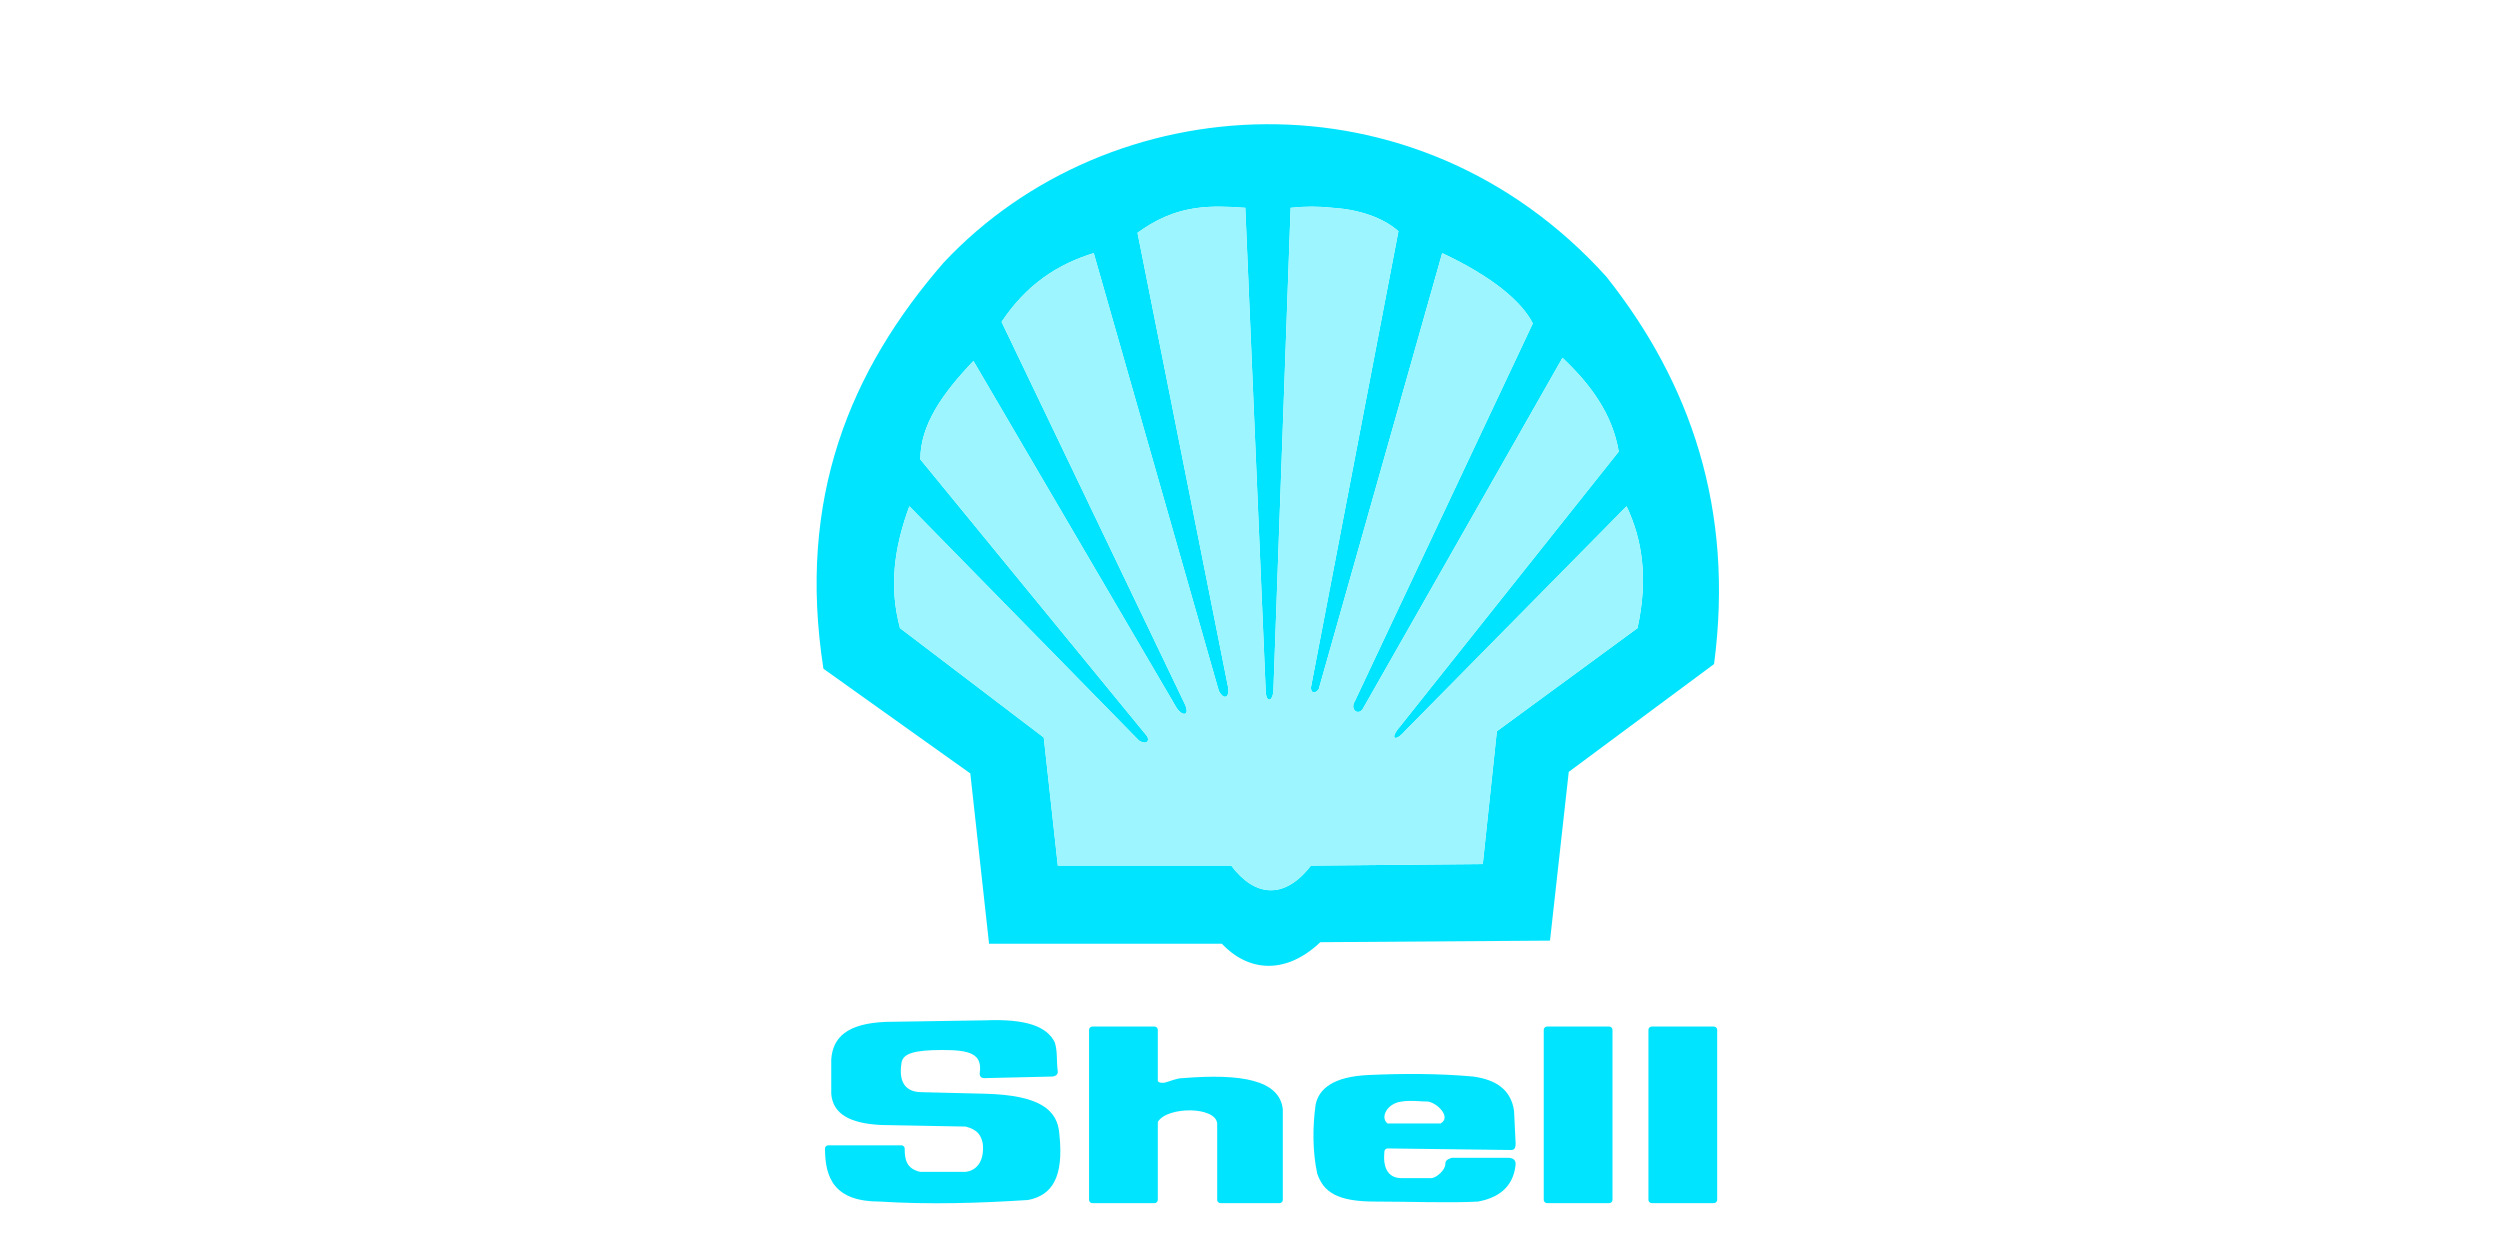 <?xml version="1.0" encoding="utf-8"?>
<!-- Generator: Adobe Illustrator 19.0.0, SVG Export Plug-In . SVG Version: 6.00 Build 0)  -->
<svg version="1.1" id="Layer_2" xmlns="http://www.w3.org/2000/svg" xmlns:xlink="http://www.w3.org/1999/xlink" x="0px" y="0px"
	 viewBox="0 0 160 80" style="enable-background:new 0 0 160 80;" xml:space="preserve">
<style type="text/css">
	.st0{fill-rule:evenodd;clip-rule:evenodd;fill:#00e4ff;}
	.st1{fill-rule:evenodd;clip-rule:evenodd;fill:#9cf5ff;}
</style>
<path class="st0" d="M60.4,16.8C71,5.5,90.6,4.2,102.8,17.7c5.4,6.8,8.2,14.9,6.9,24.8l-9.3,6.9l-1.2,10.8l-14.7,0.1
	c-2.1,2-4.5,2-6.3,0.1l-14.9,0l-1.2-10.9l-9.4-6.7C51,31.9,54.4,23.7,60.4,16.8L60.4,16.8z M104.8,40.2l-9,6.6l-0.9,8.5l-11,0.1
	c-1.7,2.2-3.6,2-5.1,0l-11.1,0l-0.9-8.2l-9.2-7c-0.7-2.6-0.4-5.1,0.6-7.8l14.7,15c0.5,0.3,0.7,0,0.5-0.3L58.9,29.4
	c0-2.2,1.4-4.2,3.4-6.3l13,22.2c0.4,0.6,0.9,0.5,0.5-0.3L64.1,20.6c1.6-2.4,3.6-3.7,5.9-4.4l8,28c0.3,0.6,0.7,0.5,0.6-0.2l-5.8-29.1
	c1.1-0.8,2.3-1.4,3.9-1.6c0.8-0.1,1.7-0.1,3,0L81,44.1c0,1,0.5,0.8,0.5,0l1.1-30.8c0.9-0.1,1.8-0.1,2.7,0c1.6,0.1,3.2,0.6,4.2,1.5
	L83.9,44c0,0.4,0.3,0.4,0.5,0.1l7.9-27.9c3.2,1.5,5.1,3.1,5.8,4.5L86.7,44.9c-0.3,0.5,0.2,0.9,0.5,0.5L100,22.9
	c1.8,1.7,3.2,3.6,3.6,6l-14,17.6c-0.7,0.8-0.3,1,0.3,0.3l14.2-14.4C105.1,34.5,105.5,37,104.8,40.2L104.8,40.2z"/>
<path class="st1" d="M104.8,40.2l-9,6.6l-0.9,8.5l-11,0.1c-1.7,2.2-3.6,2-5.1,0l-11.1,0l-0.9-8.2l-9.2-7c-0.7-2.6-0.4-5.1,0.6-7.8
	l14.7,15c0.5,0.3,0.7,0,0.5-0.3L58.9,29.4c0-2.2,1.4-4.2,3.4-6.3l13,22.2c0.4,0.6,0.9,0.5,0.5-0.3L64.1,20.6
	c1.6-2.4,3.6-3.7,5.9-4.4l8,28c0.3,0.6,0.7,0.5,0.6-0.2l-5.8-29.1c1.1-0.8,2.3-1.4,3.9-1.6c0.8-0.1,1.7-0.1,3,0L81,44.1
	c0,1,0.5,0.8,0.5,0l1.1-30.8c0.9-0.1,1.8-0.1,2.7,0c1.6,0.1,3.2,0.6,4.2,1.5L83.9,44c0,0.4,0.3,0.4,0.5,0.1l7.9-27.9
	c3.2,1.5,5.1,3.1,5.8,4.5L86.7,44.9c-0.3,0.5,0.2,0.9,0.5,0.5L100,22.9c1.8,1.7,3.2,3.6,3.6,6l-14,17.6c-0.7,0.8-0.3,1,0.3,0.3
	l14.2-14.4C105.1,34.5,105.5,37,104.8,40.2L104.8,40.2z"/>
<path class="st0" d="M105.7,65.7h4c0.1,0,0.2,0.1,0.2,0.2v10.9c0,0.1-0.1,0.2-0.2,0.2h-4c-0.1,0-0.2-0.1-0.2-0.2V65.9
	C105.5,65.8,105.6,65.7,105.7,65.7L105.7,65.7z"/>
<path class="st0" d="M99,65.7h4c0.1,0,0.2,0.1,0.2,0.2v10.9c0,0.1-0.1,0.2-0.2,0.2h-4c-0.1,0-0.2-0.1-0.2-0.2V65.9
	C98.8,65.8,98.9,65.7,99,65.7L99,65.7z"/>
<path class="st0" d="M87.6,68.8c2.2-0.1,4.5-0.1,6.7,0.1c1.4,0.2,2.4,0.8,2.6,2.2l0.1,2.1c0,0.3-0.1,0.4-0.3,0.4l-7.9-0.1
	c-0.1,0-0.2,0.1-0.2,0.2c-0.1,1,0.2,1.7,1.1,1.7l1.9,0c0.3,0,0.9-0.5,0.9-0.9c0-0.2,0.1-0.3,0.4-0.4l3.6,0c0.3,0,0.5,0.1,0.5,0.4
	c-0.1,1.2-0.8,2.1-2.4,2.4c-1.8,0.1-4.4,0-6.6,0c-2.4,0-3.3-0.6-3.7-1.8c-0.3-1.4-0.3-3-0.1-4.4C84.4,69.7,85.3,68.9,87.6,68.8
	L87.6,68.8z M89.7,70.5c0.6-0.1,1.2,0,1.7,0c0.6,0.1,1.5,1,0.8,1.4c-1.1,0-2.3,0-3.4,0C88.3,71.5,88.8,70.6,89.7,70.5L89.7,70.5z"/>
<path class="st0" d="M69.9,65.7h4c0.1,0,0.2,0.1,0.2,0.2v3.3c0.1,0.1,0.2,0.1,0.4,0.1c0.4-0.1,0.8-0.3,1.2-0.3
	c3.7-0.3,6.2,0.1,6.4,2l0,2.7v3.1c0,0.1-0.1,0.2-0.2,0.2h-3.8c-0.1,0-0.2-0.1-0.2-0.2v-3.1v-0.2h0l0-1.6c-0.1-1.1-3.2-1.1-3.8-0.1v5
	c0,0.1-0.1,0.2-0.2,0.2h-4c-0.1,0-0.2-0.1-0.2-0.2V65.9C69.7,65.8,69.8,65.7,69.9,65.7L69.9,65.7z"/>
<path class="st0" d="M56.3,76.9c-2.9,0-3.5-1.5-3.5-3.4c0-0.1,0.1-0.2,0.2-0.2h4.7c0.1,0,0.2,0.1,0.2,0.2c0,0.7,0.1,1.3,1,1.5l2.9,0
	c0.8-0.1,1.2-0.8,1.1-1.8c-0.1-0.5-0.3-0.9-1.1-1.1L56.4,72c-2-0.1-3.1-0.7-3.2-2l0-2.2c0.1-1.4,1-2.3,3.5-2.4l6.4-0.1
	c2.6-0.1,3.9,0.4,4.4,1.4c0.2,0.6,0.1,1.2,0.2,1.9c0,0.2-0.2,0.3-0.4,0.3L63,69c-0.2,0-0.3-0.1-0.3-0.3c0.2-1.3-0.7-1.5-2.4-1.5
	c-1.7,0-2.5,0.2-2.6,0.8c-0.2,1.2,0.2,1.9,1.3,1.9l4.1,0.1c3.4,0.1,4.6,1,4.7,2.6c0.3,2.8-0.5,3.9-2,4.2
	C62.7,77,59.5,77.1,56.3,76.9L56.3,76.9z"/>
</svg>
